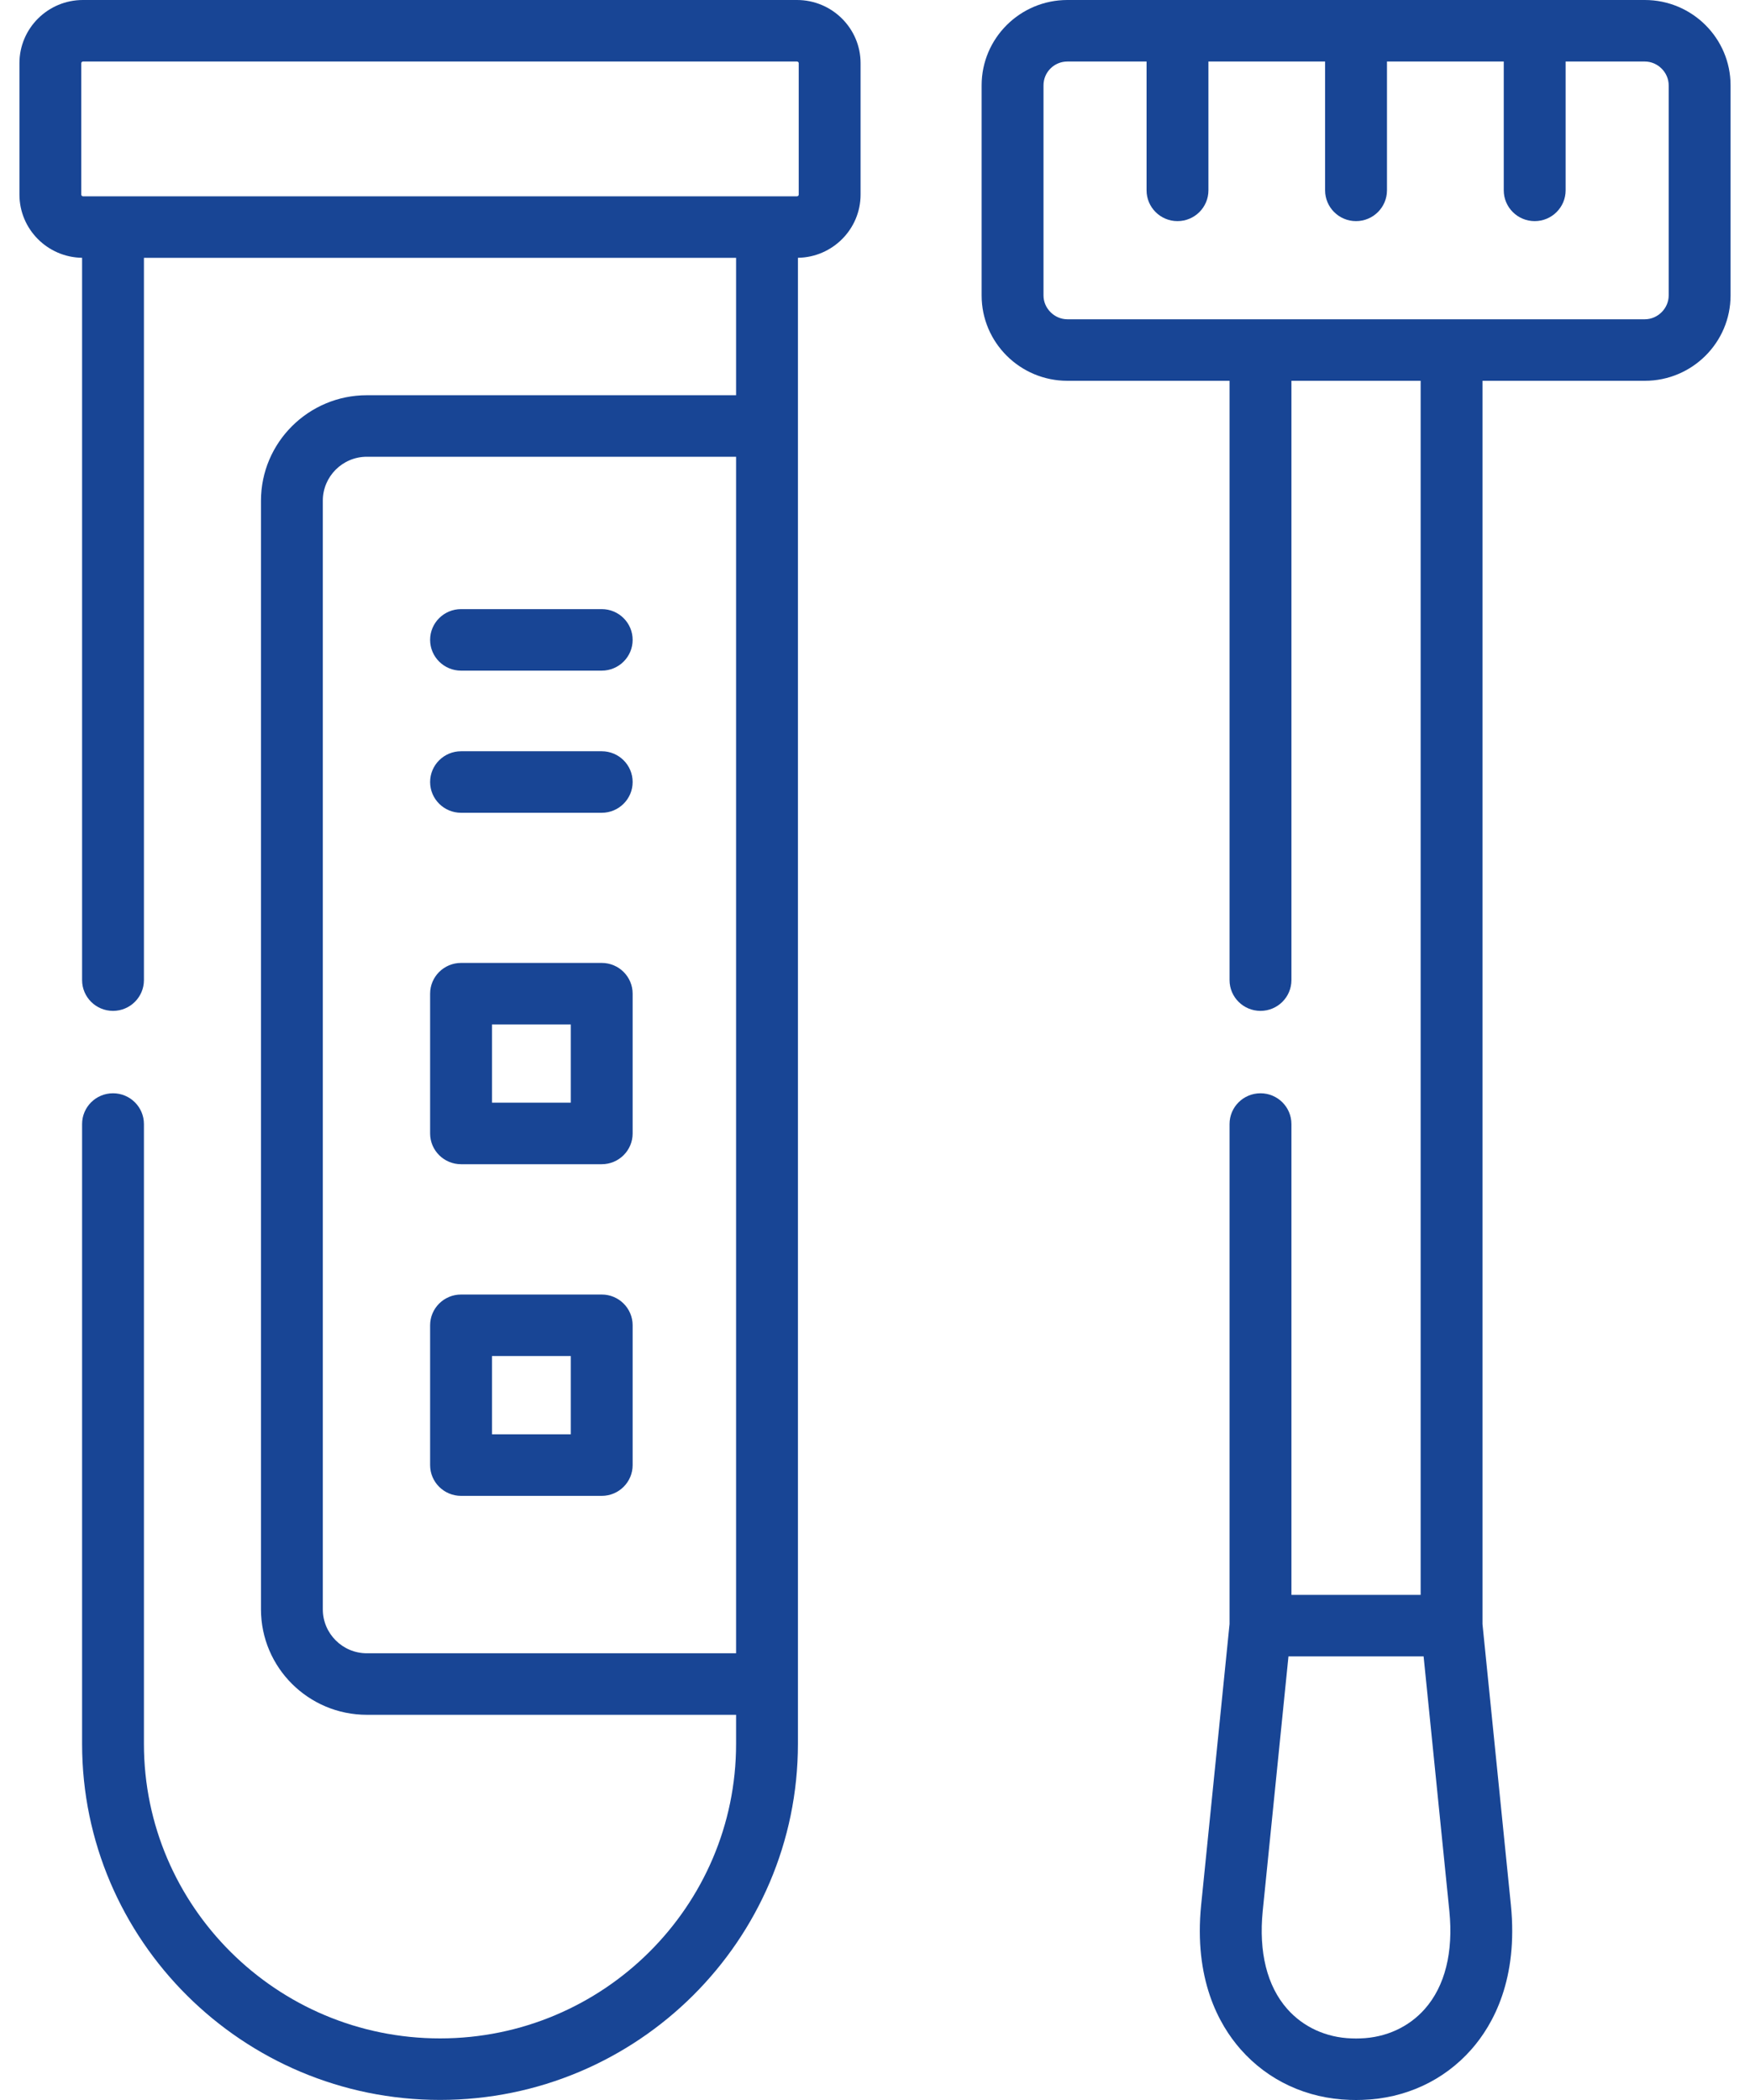<svg width="45" height="54" viewBox="0 0 45 54" fill="none" xmlns="http://www.w3.org/2000/svg">
<path d="M42.295 0H27.447C26.231 0 25.242 0.984 25.242 2.193V7.599C25.242 8.808 26.231 9.792 27.447 9.792H31.617V25.203C31.617 25.64 31.973 25.994 32.413 25.994C32.852 25.994 33.208 25.64 33.208 25.203V9.792H36.531V41.011H33.208V28.904C33.208 28.467 32.852 28.113 32.413 28.113C31.973 28.113 31.617 28.467 31.617 28.904V41.762L30.887 48.982C30.696 50.884 31.334 52.053 31.903 52.699C32.609 53.501 33.604 53.962 34.703 53.997C34.757 53.999 34.814 54 34.87 54C34.925 54 34.981 53.999 35.035 53.997C36.135 53.962 37.13 53.501 37.836 52.699C38.405 52.053 39.042 50.884 38.851 48.982L38.121 41.762V9.792H42.295C43.511 9.792 44.5 8.808 44.5 7.599V2.193C44.5 0.984 43.511 0 42.295 0ZM36.64 51.657C36.227 52.125 35.639 52.395 34.983 52.416C34.91 52.419 34.829 52.419 34.755 52.416C34.1 52.395 33.512 52.125 33.099 51.657C32.581 51.069 32.364 50.198 32.47 49.14L33.132 42.593H36.607L37.269 49.139C37.375 50.198 37.158 51.069 36.64 51.657ZM42.909 7.599C42.909 7.93 42.628 8.21 42.295 8.21H27.447C27.114 8.21 26.833 7.93 26.833 7.599V2.193C26.833 1.856 27.108 1.582 27.447 1.582H29.483V4.894C29.483 5.331 29.839 5.686 30.278 5.686C30.718 5.686 31.074 5.331 31.074 4.894V1.582H34.074V4.894C34.074 5.331 34.43 5.686 34.869 5.686C35.309 5.686 35.665 5.331 35.665 4.894V1.582H38.668V4.894C38.668 5.331 39.024 5.686 39.464 5.686C39.903 5.686 40.259 5.331 40.259 4.894V1.582H42.295C42.628 1.582 42.909 1.862 42.909 2.193V7.599Z" fill="#184595"/>
<path d="M20.494 0H2.132C1.232 0 0.5 0.728 0.5 1.624V5.003C0.5 5.893 1.221 6.617 2.111 6.629V25.203C2.111 25.64 2.467 25.994 2.906 25.994C3.345 25.994 3.701 25.64 3.701 25.203V6.63H18.928V10.163H9.433C7.932 10.163 6.711 11.38 6.711 12.874V41.384C6.711 42.879 7.932 44.095 9.433 44.095H18.928V44.842C18.928 49.018 15.513 52.416 11.315 52.416C7.116 52.416 3.701 49.018 3.701 44.842V28.904C3.701 28.467 3.345 28.113 2.906 28.113C2.467 28.113 2.111 28.467 2.111 28.904V44.842C2.111 49.891 6.239 53.998 11.315 53.998C16.39 53.998 20.518 49.891 20.518 44.842V6.629C21.409 6.616 22.129 5.892 22.129 5.004V1.624C22.129 0.728 21.395 0 20.494 0ZM18.928 42.513H9.433C8.809 42.513 8.301 42.006 8.301 41.384V12.874C8.301 12.252 8.809 11.745 9.433 11.745H18.928V42.513ZM20.539 5.004C20.539 5.027 20.517 5.048 20.494 5.048H2.132C2.113 5.048 2.09 5.028 2.09 5.004V1.624C2.09 1.603 2.112 1.582 2.132 1.582H20.494C20.518 1.582 20.539 1.605 20.539 1.624V5.004Z" fill="#184595"/>
<path d="M11.856 29.937H15.473C15.912 29.937 16.268 29.583 16.268 29.146V25.552C16.268 25.115 15.912 24.761 15.473 24.761H11.856C11.417 24.761 11.06 25.115 11.06 25.552V29.146C11.06 29.583 11.417 29.937 11.856 29.937ZM12.651 26.343H14.677V28.355H12.651V26.343Z" fill="#184595"/>
<path d="M11.856 38.465H15.473C15.912 38.465 16.268 38.111 16.268 37.674V34.079C16.268 33.642 15.912 33.288 15.473 33.288H11.856C11.417 33.288 11.06 33.642 11.06 34.079V37.674C11.06 38.111 11.417 38.465 11.856 38.465ZM12.651 34.87H14.677V36.883H12.651V34.87Z" fill="#184595"/>
<path d="M11.856 17.245H15.473C15.912 17.245 16.268 16.891 16.268 16.454C16.268 16.017 15.912 15.663 15.473 15.663H11.856C11.417 15.663 11.06 16.017 11.06 16.454C11.06 16.891 11.417 17.245 11.856 17.245Z" fill="#184595"/>
<path d="M11.856 20.9H15.473C15.912 20.9 16.268 20.546 16.268 20.109C16.268 19.672 15.912 19.318 15.473 19.318H11.856C11.417 19.318 11.06 19.672 11.06 20.109C11.06 20.546 11.417 20.9 11.856 20.9Z" fill="#184595"/>
</svg>
